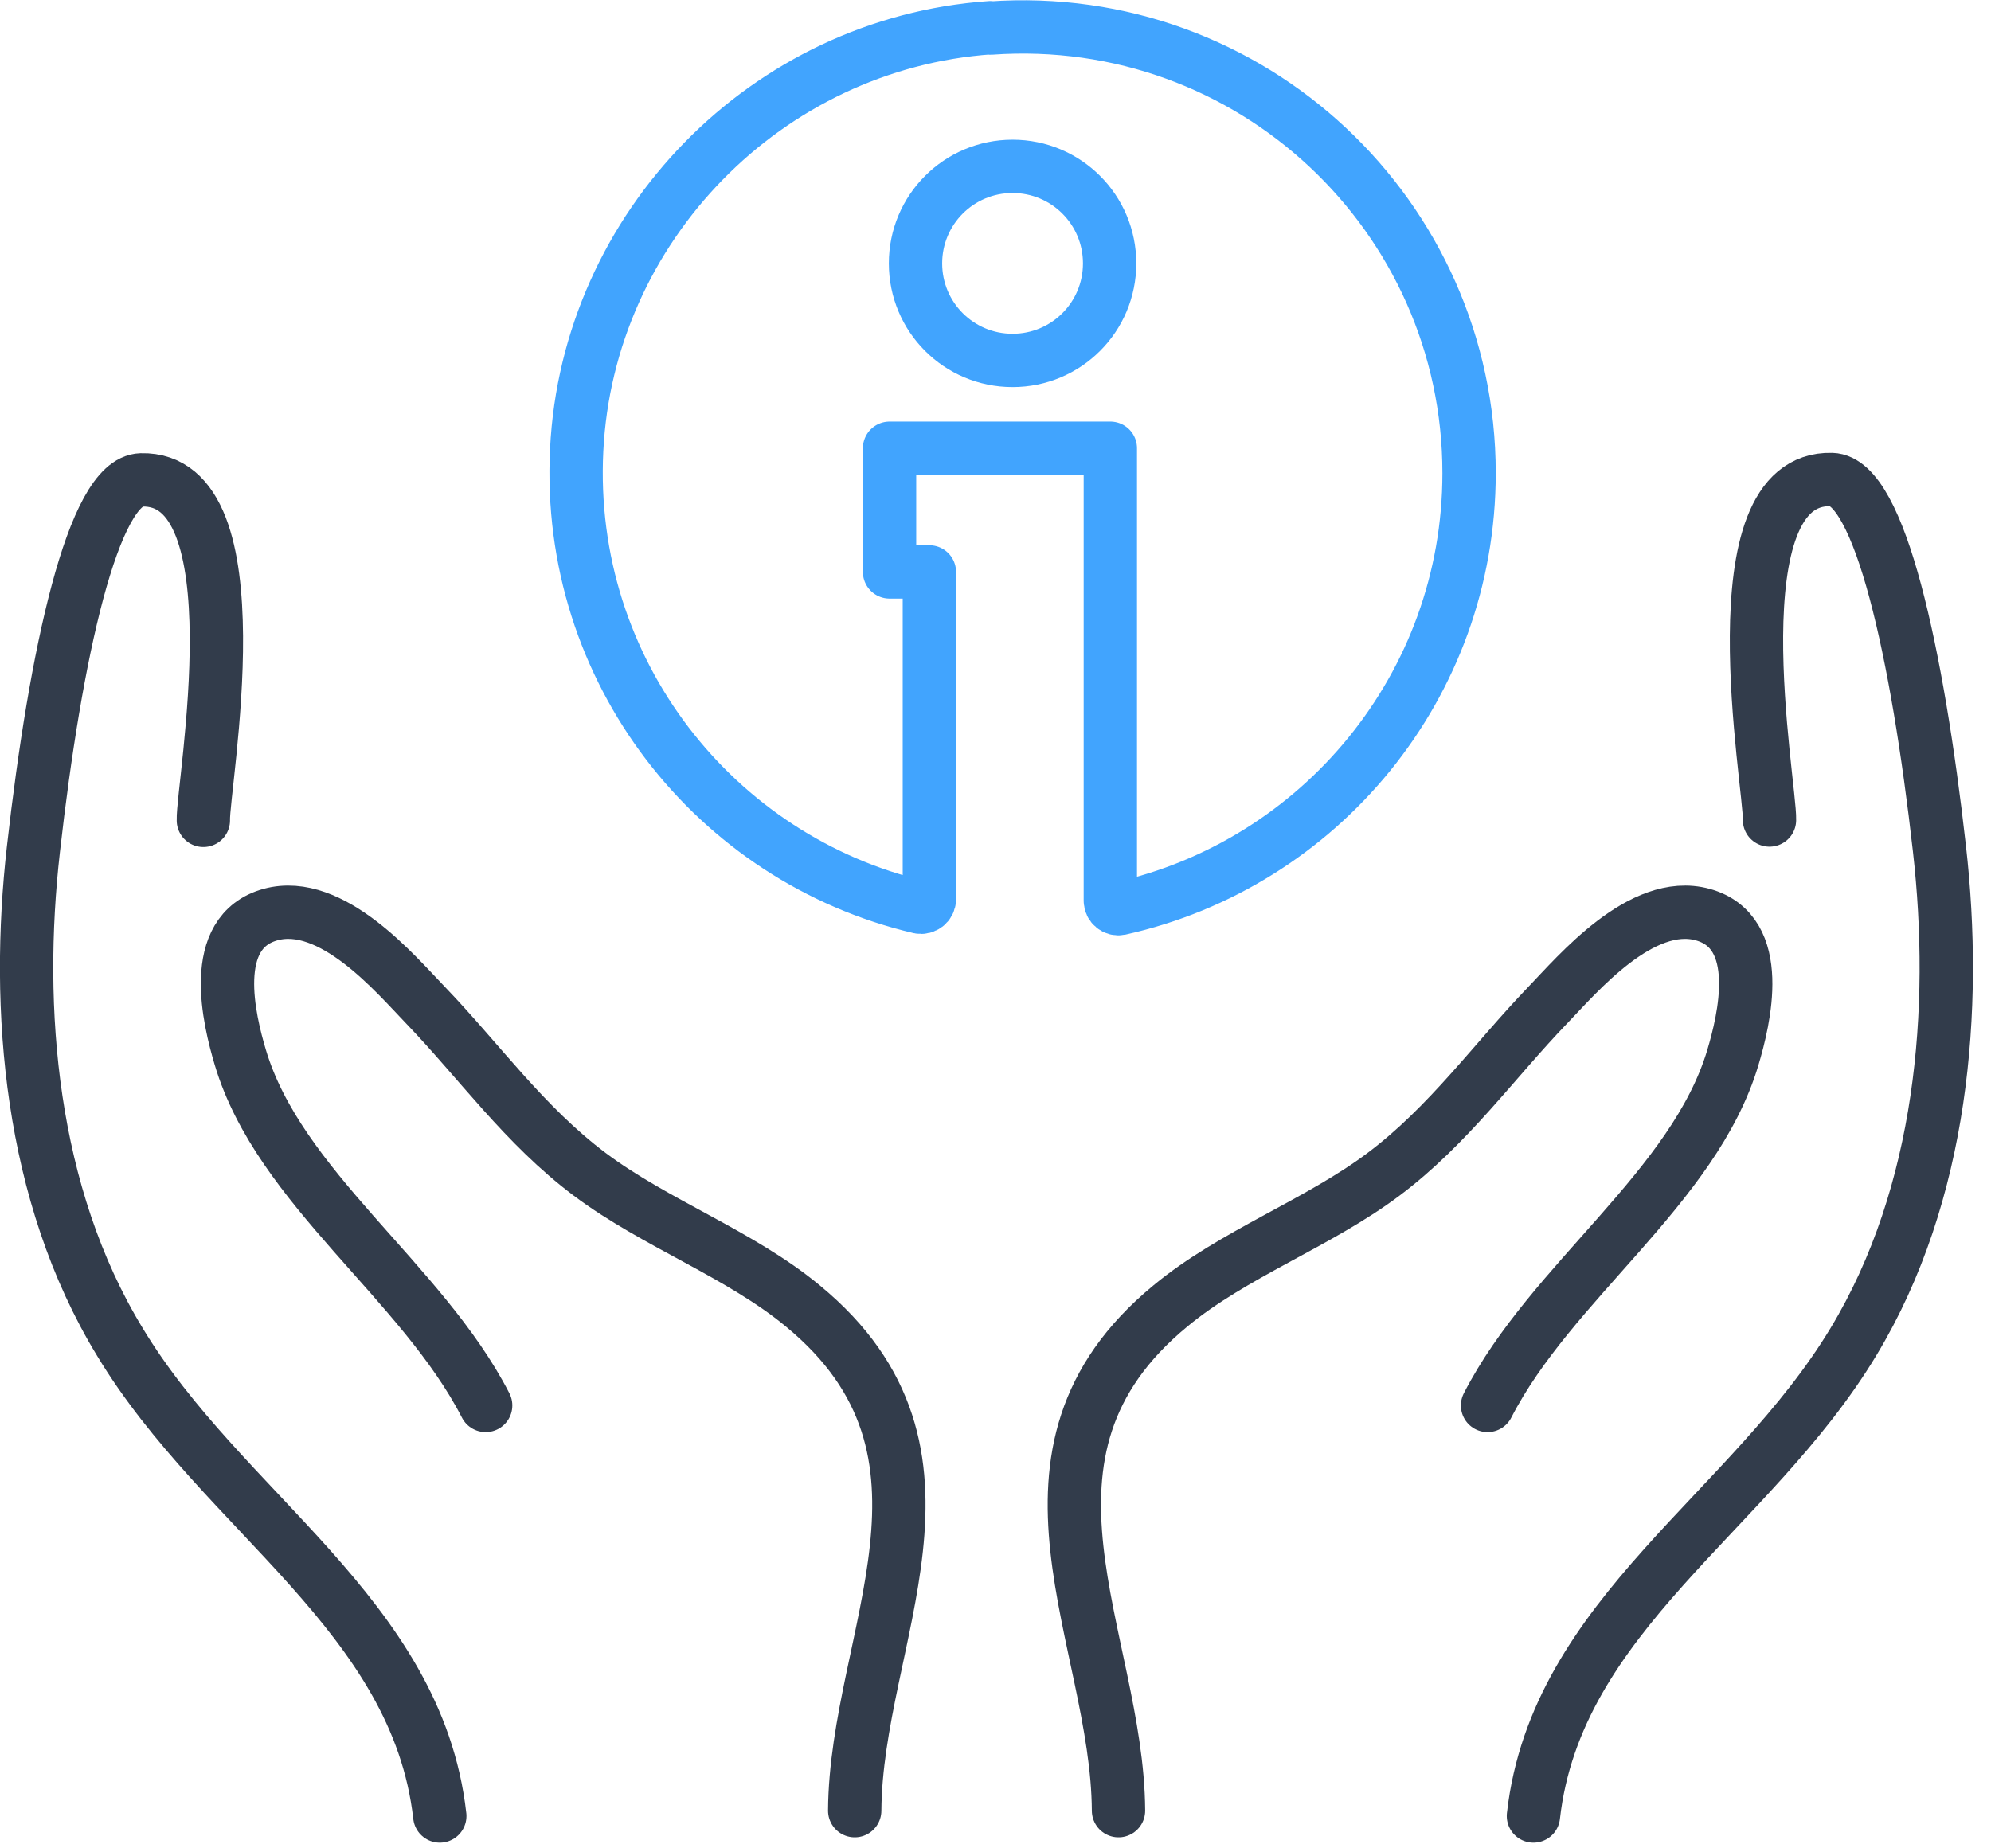 <svg width="56" height="52" viewBox="0 0 56 52" fill="none" xmlns="http://www.w3.org/2000/svg">
<g clip-path="url(#clip0_907_3051)">
<path d="M12.37 51.09C11.73 45.43 6.26 42.55 3.37 37.75C0.84 33.59 0.43 28.38 0.94 23.89C1.56 18.39 2.62 13.54 3.97 13.5C7.31 13.41 5.69 22.12 5.72 23.08" stroke="#323C4B" stroke-width="1.5" stroke-linecap="round" stroke-linejoin="round"/>
<path d="M13.66 39.54C11.87 36.05 7.85 33.41 6.76 29.75C6.45 28.71 5.83 26.22 7.61 25.73C9.33 25.26 11.14 27.42 11.96 28.27C13.48 29.85 14.75 31.66 16.59 33.04C18.43 34.42 20.82 35.28 22.58 36.74C27.62 40.89 24.07 46.07 24.04 50.94" stroke="#323C4B" stroke-width="1.5" stroke-linecap="round" stroke-linejoin="round"/>
<path d="M43.13 51.09C43.77 45.43 49.24 42.55 52.13 37.75C54.65 33.58 55.06 28.37 54.55 23.88C53.93 18.38 52.87 13.53 51.52 13.49C48.18 13.4 49.8 22.11 49.77 23.07" stroke="#323C4B" stroke-width="1.5" stroke-linecap="round" stroke-linejoin="round"/>
<path d="M41.84 39.54C43.63 36.05 47.65 33.41 48.74 29.75C49.05 28.71 49.67 26.22 47.89 25.73C46.17 25.26 44.36 27.42 43.54 28.27C42.02 29.85 40.75 31.66 38.91 33.04C37.07 34.42 34.68 35.28 32.92 36.74C27.88 40.89 31.43 46.07 31.46 50.94" stroke="#323C4B" stroke-width="1.5" stroke-linecap="round" stroke-linejoin="round"/>
<path d="M27.85 0.78C21.57 1.22 16.53 6.37 16.22 12.66C15.91 18.88 20.12 24.17 25.86 25.52C26 25.55 26.14 25.44 26.14 25.3V16.09H25.02V12.61H31.23V25.34C31.23 25.48 31.36 25.59 31.5 25.56C37.12 24.31 41.32 19.3 41.32 13.31C41.32 6.08 35.2 0.27 27.86 0.79L27.85 0.78Z" stroke="#41A4FE" stroke-width="1.5" stroke-linecap="round" stroke-linejoin="round"/>
<path d="M31.21 7.41C31.21 5.9 29.99 4.68 28.48 4.68C26.97 4.68 25.75 5.9 25.75 7.41C25.75 8.92 26.97 10.14 28.48 10.14C29.99 10.14 31.21 8.92 31.21 7.41Z" stroke="#41A4FE" stroke-width="1.5" stroke-linecap="round" stroke-linejoin="round"/>
</g>
<defs>
<clipPath id="clip0_907_3051">
<rect width="55.5" height="51.84" fill="white"/>
</clipPath>
</defs>
</svg>
